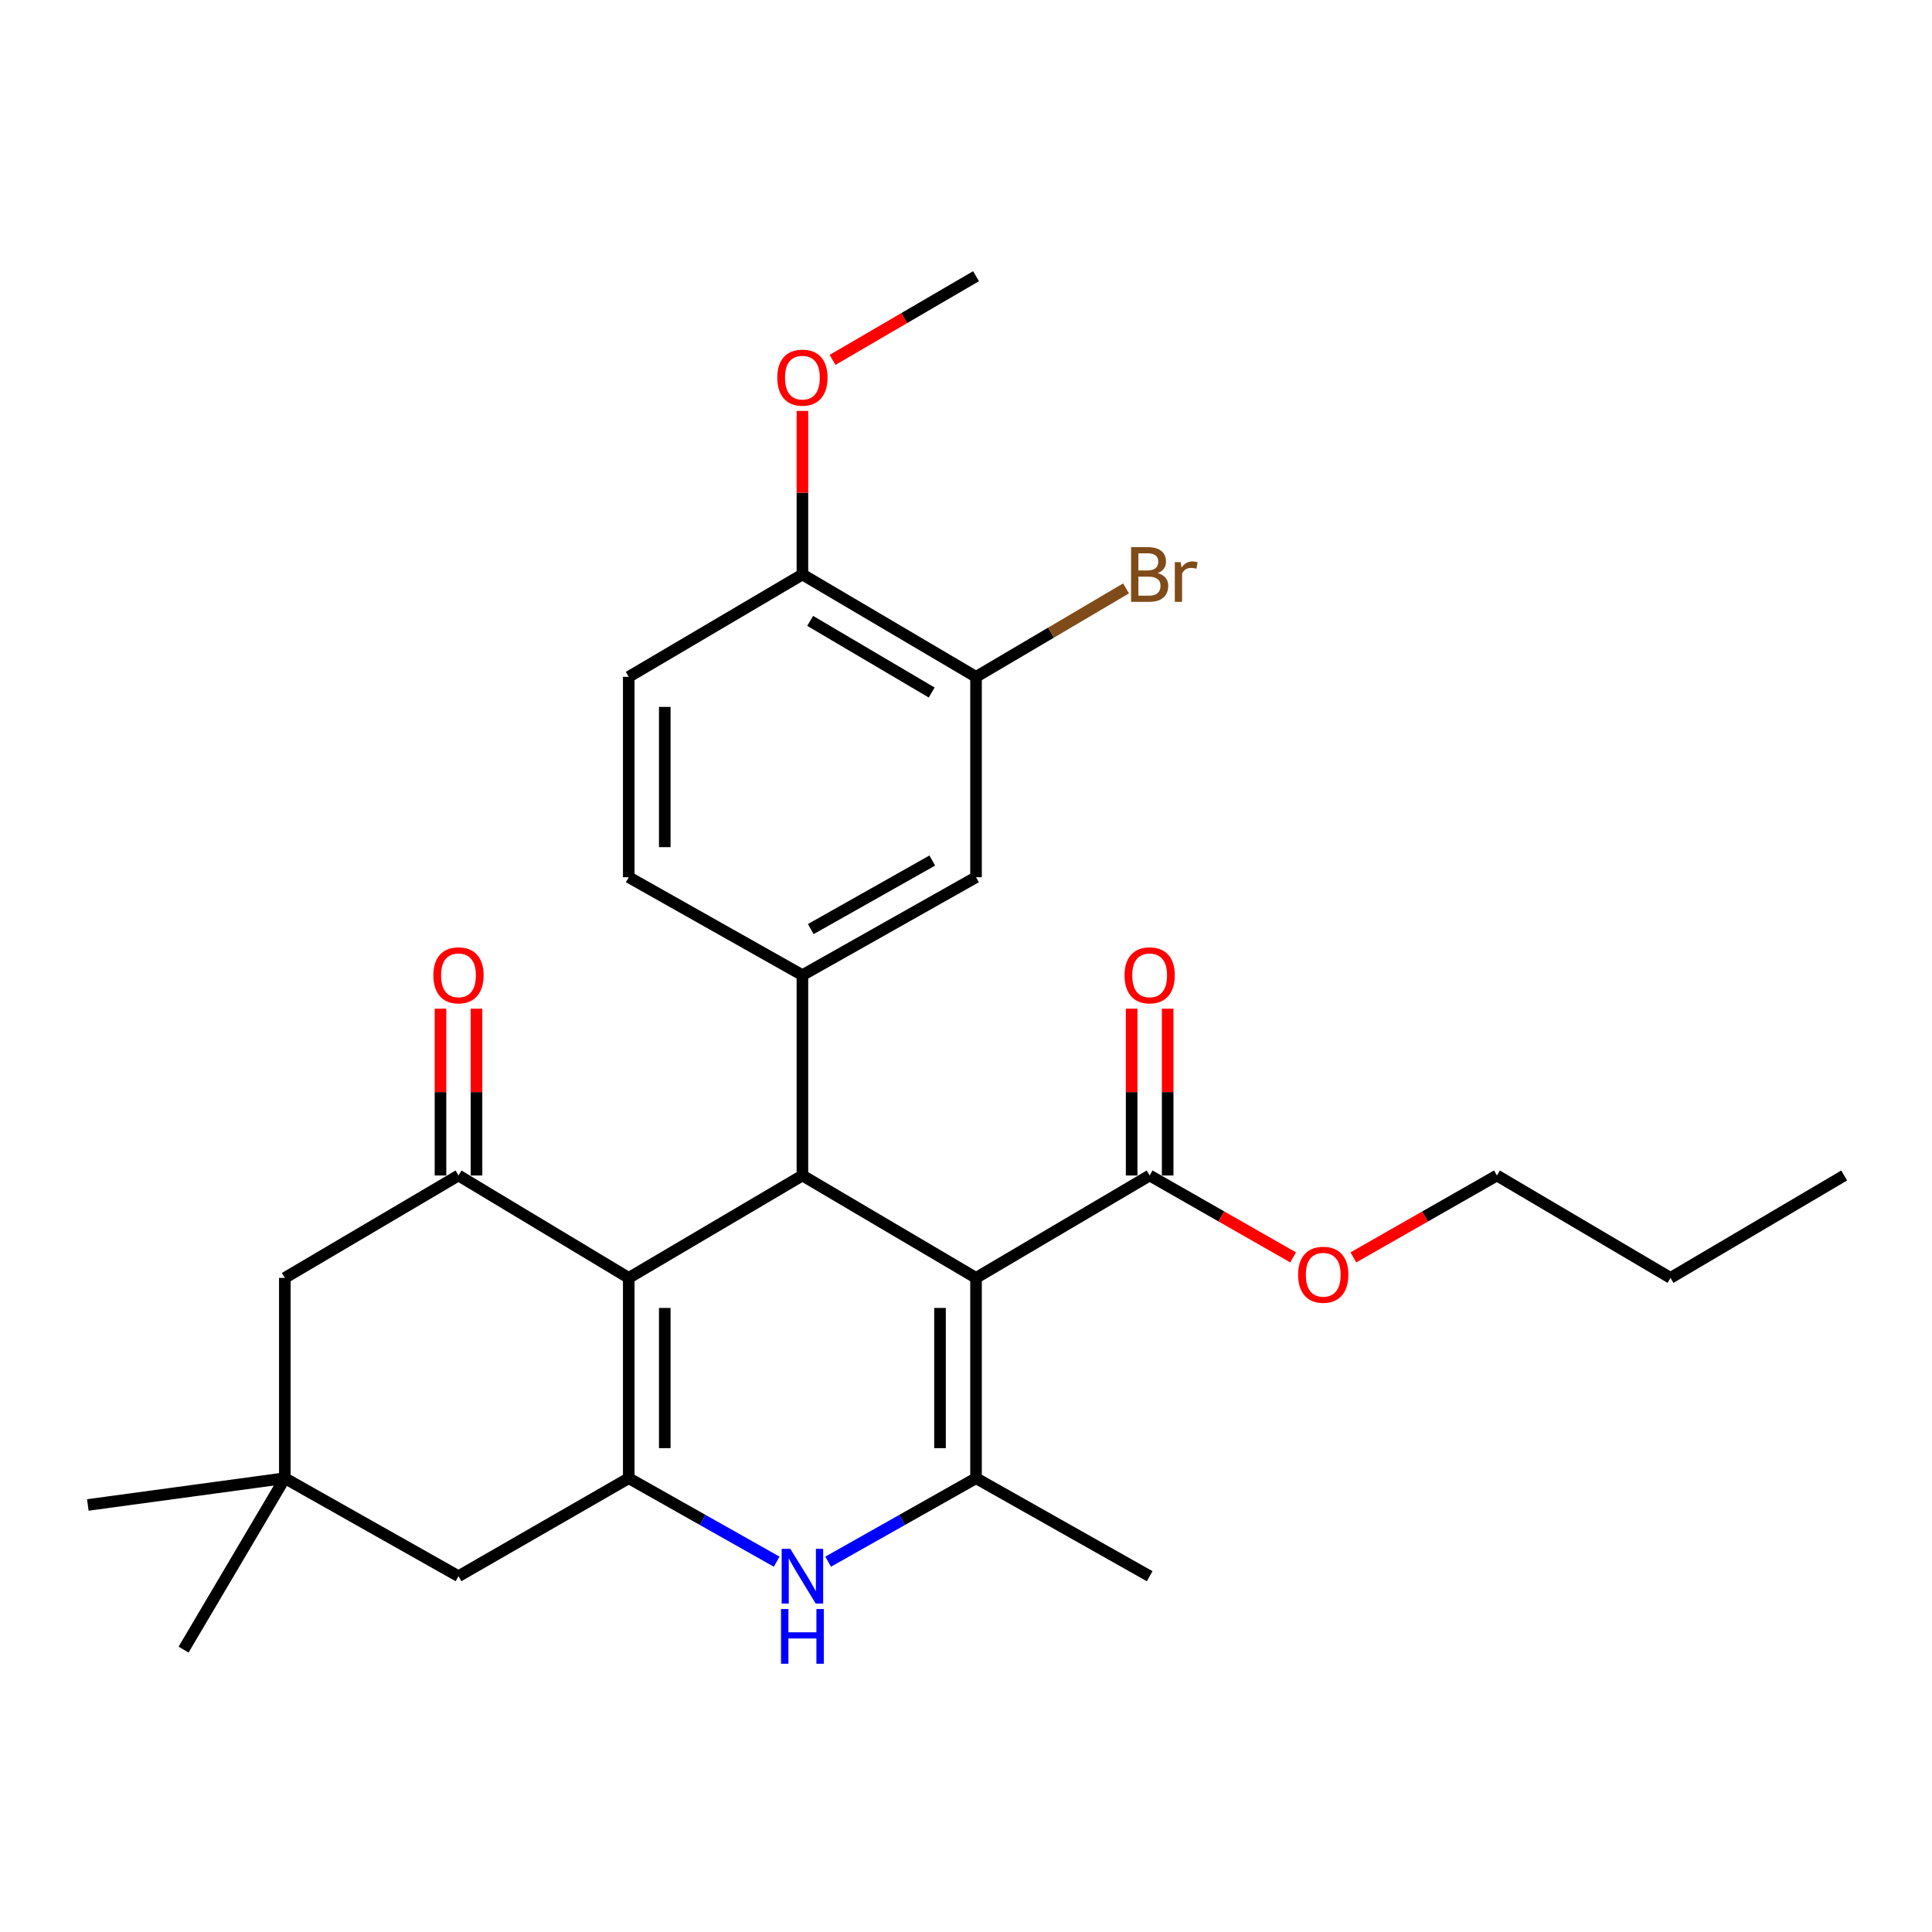 <?xml version='1.0' encoding='iso-8859-1'?>
<svg version='1.1' baseProfile='full'
              xmlns='http://www.w3.org/2000/svg'
                      xmlns:rdkit='http://www.rdkit.org/xml'
                      xmlns:xlink='http://www.w3.org/1999/xlink'
                  xml:space='preserve'
width='1000px' height='1000px' viewBox='0 0 1000 1000'>
<!-- END OF HEADER -->
<rect style='opacity:1.0;fill:#FFFFFF;stroke:none' width='1000' height='1000' x='0' y='0'> </rect>
<path class='bond-1' d='M 505.19,661.435 L 415.329,608.43' style='fill:none;fill-rule:evenodd;stroke:#000000;stroke-width:6px;stroke-linecap:butt;stroke-linejoin:miter;stroke-opacity:1' />
<path class='bond-3' d='M 505.19,661.435 L 505.19,765.114' style='fill:none;fill-rule:evenodd;stroke:#000000;stroke-width:6px;stroke-linecap:butt;stroke-linejoin:miter;stroke-opacity:1' />
<path class='bond-3' d='M 486.544,676.987 L 486.544,749.562' style='fill:none;fill-rule:evenodd;stroke:#000000;stroke-width:6px;stroke-linecap:butt;stroke-linejoin:miter;stroke-opacity:1' />
<path class='bond-7' d='M 505.19,661.435 L 595.061,608.43' style='fill:none;fill-rule:evenodd;stroke:#000000;stroke-width:6px;stroke-linecap:butt;stroke-linejoin:miter;stroke-opacity:1' />
<path class='bond-0' d='M 325.437,661.435 L 415.329,608.43' style='fill:none;fill-rule:evenodd;stroke:#000000;stroke-width:6px;stroke-linecap:butt;stroke-linejoin:miter;stroke-opacity:1' />
<path class='bond-5' d='M 325.437,661.435 L 237.316,608.43' style='fill:none;fill-rule:evenodd;stroke:#000000;stroke-width:6px;stroke-linecap:butt;stroke-linejoin:miter;stroke-opacity:1' />
<path class='bond-28' d='M 325.437,661.435 L 325.437,765.114' style='fill:none;fill-rule:evenodd;stroke:#000000;stroke-width:6px;stroke-linecap:butt;stroke-linejoin:miter;stroke-opacity:1' />
<path class='bond-28' d='M 344.082,676.987 L 344.082,749.562' style='fill:none;fill-rule:evenodd;stroke:#000000;stroke-width:6px;stroke-linecap:butt;stroke-linejoin:miter;stroke-opacity:1' />
<path class='bond-6' d='M 415.329,608.43 L 415.329,504.741' style='fill:none;fill-rule:evenodd;stroke:#000000;stroke-width:6px;stroke-linecap:butt;stroke-linejoin:miter;stroke-opacity:1' />
<path class='bond-2' d='M 325.437,765.114 L 363.723,786.719' style='fill:none;fill-rule:evenodd;stroke:#000000;stroke-width:6px;stroke-linecap:butt;stroke-linejoin:miter;stroke-opacity:1' />
<path class='bond-2' d='M 363.723,786.719 L 402.008,808.324' style='fill:none;fill-rule:evenodd;stroke:#0000FF;stroke-width:6px;stroke-linecap:butt;stroke-linejoin:miter;stroke-opacity:1' />
<path class='bond-9' d='M 325.437,765.114 L 237.316,815.84' style='fill:none;fill-rule:evenodd;stroke:#000000;stroke-width:6px;stroke-linecap:butt;stroke-linejoin:miter;stroke-opacity:1' />
<path class='bond-4' d='M 505.19,765.114 L 466.919,786.718' style='fill:none;fill-rule:evenodd;stroke:#000000;stroke-width:6px;stroke-linecap:butt;stroke-linejoin:miter;stroke-opacity:1' />
<path class='bond-4' d='M 466.919,786.718 L 428.649,808.321' style='fill:none;fill-rule:evenodd;stroke:#0000FF;stroke-width:6px;stroke-linecap:butt;stroke-linejoin:miter;stroke-opacity:1' />
<path class='bond-20' d='M 505.19,765.114 L 595.061,815.84' style='fill:none;fill-rule:evenodd;stroke:#000000;stroke-width:6px;stroke-linecap:butt;stroke-linejoin:miter;stroke-opacity:1' />
<path class='bond-11' d='M 237.316,608.43 L 147.435,661.435' style='fill:none;fill-rule:evenodd;stroke:#000000;stroke-width:6px;stroke-linecap:butt;stroke-linejoin:miter;stroke-opacity:1' />
<path class='bond-13' d='M 246.639,608.43 L 246.639,565.262' style='fill:none;fill-rule:evenodd;stroke:#000000;stroke-width:6px;stroke-linecap:butt;stroke-linejoin:miter;stroke-opacity:1' />
<path class='bond-13' d='M 246.639,565.262 L 246.639,522.093' style='fill:none;fill-rule:evenodd;stroke:#FF0000;stroke-width:6px;stroke-linecap:butt;stroke-linejoin:miter;stroke-opacity:1' />
<path class='bond-13' d='M 227.994,608.43 L 227.994,565.262' style='fill:none;fill-rule:evenodd;stroke:#000000;stroke-width:6px;stroke-linecap:butt;stroke-linejoin:miter;stroke-opacity:1' />
<path class='bond-13' d='M 227.994,565.262 L 227.994,522.093' style='fill:none;fill-rule:evenodd;stroke:#FF0000;stroke-width:6px;stroke-linecap:butt;stroke-linejoin:miter;stroke-opacity:1' />
<path class='bond-8' d='M 415.329,504.741 L 505.19,454.046' style='fill:none;fill-rule:evenodd;stroke:#000000;stroke-width:6px;stroke-linecap:butt;stroke-linejoin:miter;stroke-opacity:1' />
<path class='bond-8' d='M 419.646,480.897 L 482.549,445.411' style='fill:none;fill-rule:evenodd;stroke:#000000;stroke-width:6px;stroke-linecap:butt;stroke-linejoin:miter;stroke-opacity:1' />
<path class='bond-14' d='M 415.329,504.741 L 325.437,454.046' style='fill:none;fill-rule:evenodd;stroke:#000000;stroke-width:6px;stroke-linecap:butt;stroke-linejoin:miter;stroke-opacity:1' />
<path class='bond-16' d='M 604.384,608.43 L 604.384,565.262' style='fill:none;fill-rule:evenodd;stroke:#000000;stroke-width:6px;stroke-linecap:butt;stroke-linejoin:miter;stroke-opacity:1' />
<path class='bond-16' d='M 604.384,565.262 L 604.384,522.093' style='fill:none;fill-rule:evenodd;stroke:#FF0000;stroke-width:6px;stroke-linecap:butt;stroke-linejoin:miter;stroke-opacity:1' />
<path class='bond-16' d='M 585.738,608.43 L 585.738,565.262' style='fill:none;fill-rule:evenodd;stroke:#000000;stroke-width:6px;stroke-linecap:butt;stroke-linejoin:miter;stroke-opacity:1' />
<path class='bond-16' d='M 585.738,565.262 L 585.738,522.093' style='fill:none;fill-rule:evenodd;stroke:#FF0000;stroke-width:6px;stroke-linecap:butt;stroke-linejoin:miter;stroke-opacity:1' />
<path class='bond-19' d='M 595.061,608.43 L 632.193,629.629' style='fill:none;fill-rule:evenodd;stroke:#000000;stroke-width:6px;stroke-linecap:butt;stroke-linejoin:miter;stroke-opacity:1' />
<path class='bond-19' d='M 632.193,629.629 L 669.325,650.828' style='fill:none;fill-rule:evenodd;stroke:#FF0000;stroke-width:6px;stroke-linecap:butt;stroke-linejoin:miter;stroke-opacity:1' />
<path class='bond-12' d='M 505.19,454.046 L 505.19,350.336' style='fill:none;fill-rule:evenodd;stroke:#000000;stroke-width:6px;stroke-linecap:butt;stroke-linejoin:miter;stroke-opacity:1' />
<path class='bond-10' d='M 237.316,815.84 L 147.435,765.114' style='fill:none;fill-rule:evenodd;stroke:#000000;stroke-width:6px;stroke-linecap:butt;stroke-linejoin:miter;stroke-opacity:1' />
<path class='bond-22' d='M 147.435,765.114 L 45.455,778.964' style='fill:none;fill-rule:evenodd;stroke:#000000;stroke-width:6px;stroke-linecap:butt;stroke-linejoin:miter;stroke-opacity:1' />
<path class='bond-23' d='M 147.435,765.114 L 95.02,853.836' style='fill:none;fill-rule:evenodd;stroke:#000000;stroke-width:6px;stroke-linecap:butt;stroke-linejoin:miter;stroke-opacity:1' />
<path class='bond-29' d='M 147.435,765.114 L 147.435,661.435' style='fill:none;fill-rule:evenodd;stroke:#000000;stroke-width:6px;stroke-linecap:butt;stroke-linejoin:miter;stroke-opacity:1' />
<path class='bond-18' d='M 505.19,350.336 L 544.011,327.448' style='fill:none;fill-rule:evenodd;stroke:#000000;stroke-width:6px;stroke-linecap:butt;stroke-linejoin:miter;stroke-opacity:1' />
<path class='bond-18' d='M 544.011,327.448 L 582.833,304.561' style='fill:none;fill-rule:evenodd;stroke:#7F4C19;stroke-width:6px;stroke-linecap:butt;stroke-linejoin:miter;stroke-opacity:1' />
<path class='bond-30' d='M 505.19,350.336 L 415.329,297.351' style='fill:none;fill-rule:evenodd;stroke:#000000;stroke-width:6px;stroke-linecap:butt;stroke-linejoin:miter;stroke-opacity:1' />
<path class='bond-30' d='M 482.24,358.449 L 419.338,321.36' style='fill:none;fill-rule:evenodd;stroke:#000000;stroke-width:6px;stroke-linecap:butt;stroke-linejoin:miter;stroke-opacity:1' />
<path class='bond-17' d='M 325.437,454.046 L 325.437,350.336' style='fill:none;fill-rule:evenodd;stroke:#000000;stroke-width:6px;stroke-linecap:butt;stroke-linejoin:miter;stroke-opacity:1' />
<path class='bond-17' d='M 344.082,438.489 L 344.082,365.892' style='fill:none;fill-rule:evenodd;stroke:#000000;stroke-width:6px;stroke-linecap:butt;stroke-linejoin:miter;stroke-opacity:1' />
<path class='bond-15' d='M 415.329,297.351 L 325.437,350.336' style='fill:none;fill-rule:evenodd;stroke:#000000;stroke-width:6px;stroke-linecap:butt;stroke-linejoin:miter;stroke-opacity:1' />
<path class='bond-21' d='M 415.329,297.351 L 415.329,255.021' style='fill:none;fill-rule:evenodd;stroke:#000000;stroke-width:6px;stroke-linecap:butt;stroke-linejoin:miter;stroke-opacity:1' />
<path class='bond-21' d='M 415.329,255.021 L 415.329,212.691' style='fill:none;fill-rule:evenodd;stroke:#FF0000;stroke-width:6px;stroke-linecap:butt;stroke-linejoin:miter;stroke-opacity:1' />
<path class='bond-24' d='M 700.499,650.831 L 737.651,629.631' style='fill:none;fill-rule:evenodd;stroke:#FF0000;stroke-width:6px;stroke-linecap:butt;stroke-linejoin:miter;stroke-opacity:1' />
<path class='bond-24' d='M 737.651,629.631 L 774.803,608.43' style='fill:none;fill-rule:evenodd;stroke:#000000;stroke-width:6px;stroke-linecap:butt;stroke-linejoin:miter;stroke-opacity:1' />
<path class='bond-25' d='M 430.93,186.282 L 468.06,164.624' style='fill:none;fill-rule:evenodd;stroke:#FF0000;stroke-width:6px;stroke-linecap:butt;stroke-linejoin:miter;stroke-opacity:1' />
<path class='bond-25' d='M 468.06,164.624 L 505.19,142.967' style='fill:none;fill-rule:evenodd;stroke:#000000;stroke-width:6px;stroke-linecap:butt;stroke-linejoin:miter;stroke-opacity:1' />
<path class='bond-26' d='M 774.803,608.43 L 864.654,661.435' style='fill:none;fill-rule:evenodd;stroke:#000000;stroke-width:6px;stroke-linecap:butt;stroke-linejoin:miter;stroke-opacity:1' />
<path class='bond-27' d='M 864.654,661.435 L 954.545,608.43' style='fill:none;fill-rule:evenodd;stroke:#000000;stroke-width:6px;stroke-linecap:butt;stroke-linejoin:miter;stroke-opacity:1' />
<path  class='atom-5' d='M 409.069 801.68
L 418.349 816.68
Q 419.269 818.16, 420.749 820.84
Q 422.229 823.52, 422.309 823.68
L 422.309 801.68
L 426.069 801.68
L 426.069 830
L 422.189 830
L 412.229 813.6
Q 411.069 811.68, 409.829 809.48
Q 408.629 807.28, 408.269 806.6
L 408.269 830
L 404.589 830
L 404.589 801.68
L 409.069 801.68
' fill='#0000FF'/>
<path  class='atom-5' d='M 404.249 832.832
L 408.089 832.832
L 408.089 844.872
L 422.569 844.872
L 422.569 832.832
L 426.409 832.832
L 426.409 861.152
L 422.569 861.152
L 422.569 848.072
L 408.089 848.072
L 408.089 861.152
L 404.249 861.152
L 404.249 832.832
' fill='#0000FF'/>
<path  class='atom-14' d='M 224.316 504.821
Q 224.316 498.021, 227.676 494.221
Q 231.036 490.421, 237.316 490.421
Q 243.596 490.421, 246.956 494.221
Q 250.316 498.021, 250.316 504.821
Q 250.316 511.701, 246.916 515.621
Q 243.516 519.501, 237.316 519.501
Q 231.076 519.501, 227.676 515.621
Q 224.316 511.741, 224.316 504.821
M 237.316 516.301
Q 241.636 516.301, 243.956 513.421
Q 246.316 510.501, 246.316 504.821
Q 246.316 499.261, 243.956 496.461
Q 241.636 493.621, 237.316 493.621
Q 232.996 493.621, 230.636 496.421
Q 228.316 499.221, 228.316 504.821
Q 228.316 510.541, 230.636 513.421
Q 232.996 516.301, 237.316 516.301
' fill='#FF0000'/>
<path  class='atom-17' d='M 582.061 504.821
Q 582.061 498.021, 585.421 494.221
Q 588.781 490.421, 595.061 490.421
Q 601.341 490.421, 604.701 494.221
Q 608.061 498.021, 608.061 504.821
Q 608.061 511.701, 604.661 515.621
Q 601.261 519.501, 595.061 519.501
Q 588.821 519.501, 585.421 515.621
Q 582.061 511.741, 582.061 504.821
M 595.061 516.301
Q 599.381 516.301, 601.701 513.421
Q 604.061 510.501, 604.061 504.821
Q 604.061 499.261, 601.701 496.461
Q 599.381 493.621, 595.061 493.621
Q 590.741 493.621, 588.381 496.421
Q 586.061 499.221, 586.061 504.821
Q 586.061 510.541, 588.381 513.421
Q 590.741 516.301, 595.061 516.301
' fill='#FF0000'/>
<path  class='atom-19' d='M 599.201 296.631
Q 601.921 297.391, 603.281 299.071
Q 604.681 300.711, 604.681 303.151
Q 604.681 307.071, 602.161 309.311
Q 599.681 311.511, 594.961 311.511
L 585.441 311.511
L 585.441 283.191
L 593.801 283.191
Q 598.641 283.191, 601.081 285.151
Q 603.521 287.111, 603.521 290.711
Q 603.521 294.991, 599.201 296.631
M 589.241 286.391
L 589.241 295.271
L 593.801 295.271
Q 596.601 295.271, 598.041 294.151
Q 599.521 292.991, 599.521 290.711
Q 599.521 286.391, 593.801 286.391
L 589.241 286.391
M 594.961 308.311
Q 597.721 308.311, 599.201 306.991
Q 600.681 305.671, 600.681 303.151
Q 600.681 300.831, 599.041 299.671
Q 597.441 298.471, 594.361 298.471
L 589.241 298.471
L 589.241 308.311
L 594.961 308.311
' fill='#7F4C19'/>
<path  class='atom-19' d='M 611.121 290.951
L 611.561 293.791
Q 613.721 290.591, 617.241 290.591
Q 618.361 290.591, 619.881 290.991
L 619.281 294.351
Q 617.561 293.951, 616.601 293.951
Q 614.921 293.951, 613.801 294.631
Q 612.721 295.271, 611.841 296.831
L 611.841 311.511
L 608.081 311.511
L 608.081 290.951
L 611.121 290.951
' fill='#7F4C19'/>
<path  class='atom-20' d='M 671.911 659.806
Q 671.911 653.006, 675.271 649.206
Q 678.631 645.406, 684.911 645.406
Q 691.191 645.406, 694.551 649.206
Q 697.911 653.006, 697.911 659.806
Q 697.911 666.686, 694.511 670.606
Q 691.111 674.486, 684.911 674.486
Q 678.671 674.486, 675.271 670.606
Q 671.911 666.726, 671.911 659.806
M 684.911 671.286
Q 689.231 671.286, 691.551 668.406
Q 693.911 665.486, 693.911 659.806
Q 693.911 654.246, 691.551 651.446
Q 689.231 648.606, 684.911 648.606
Q 680.591 648.606, 678.231 651.406
Q 675.911 654.206, 675.911 659.806
Q 675.911 665.526, 678.231 668.406
Q 680.591 671.286, 684.911 671.286
' fill='#FF0000'/>
<path  class='atom-22' d='M 402.329 195.461
Q 402.329 188.661, 405.689 184.861
Q 409.049 181.061, 415.329 181.061
Q 421.609 181.061, 424.969 184.861
Q 428.329 188.661, 428.329 195.461
Q 428.329 202.341, 424.929 206.261
Q 421.529 210.141, 415.329 210.141
Q 409.089 210.141, 405.689 206.261
Q 402.329 202.381, 402.329 195.461
M 415.329 206.941
Q 419.649 206.941, 421.969 204.061
Q 424.329 201.141, 424.329 195.461
Q 424.329 189.901, 421.969 187.101
Q 419.649 184.261, 415.329 184.261
Q 411.009 184.261, 408.649 187.061
Q 406.329 189.861, 406.329 195.461
Q 406.329 201.181, 408.649 204.061
Q 411.009 206.941, 415.329 206.941
' fill='#FF0000'/>
</svg>
